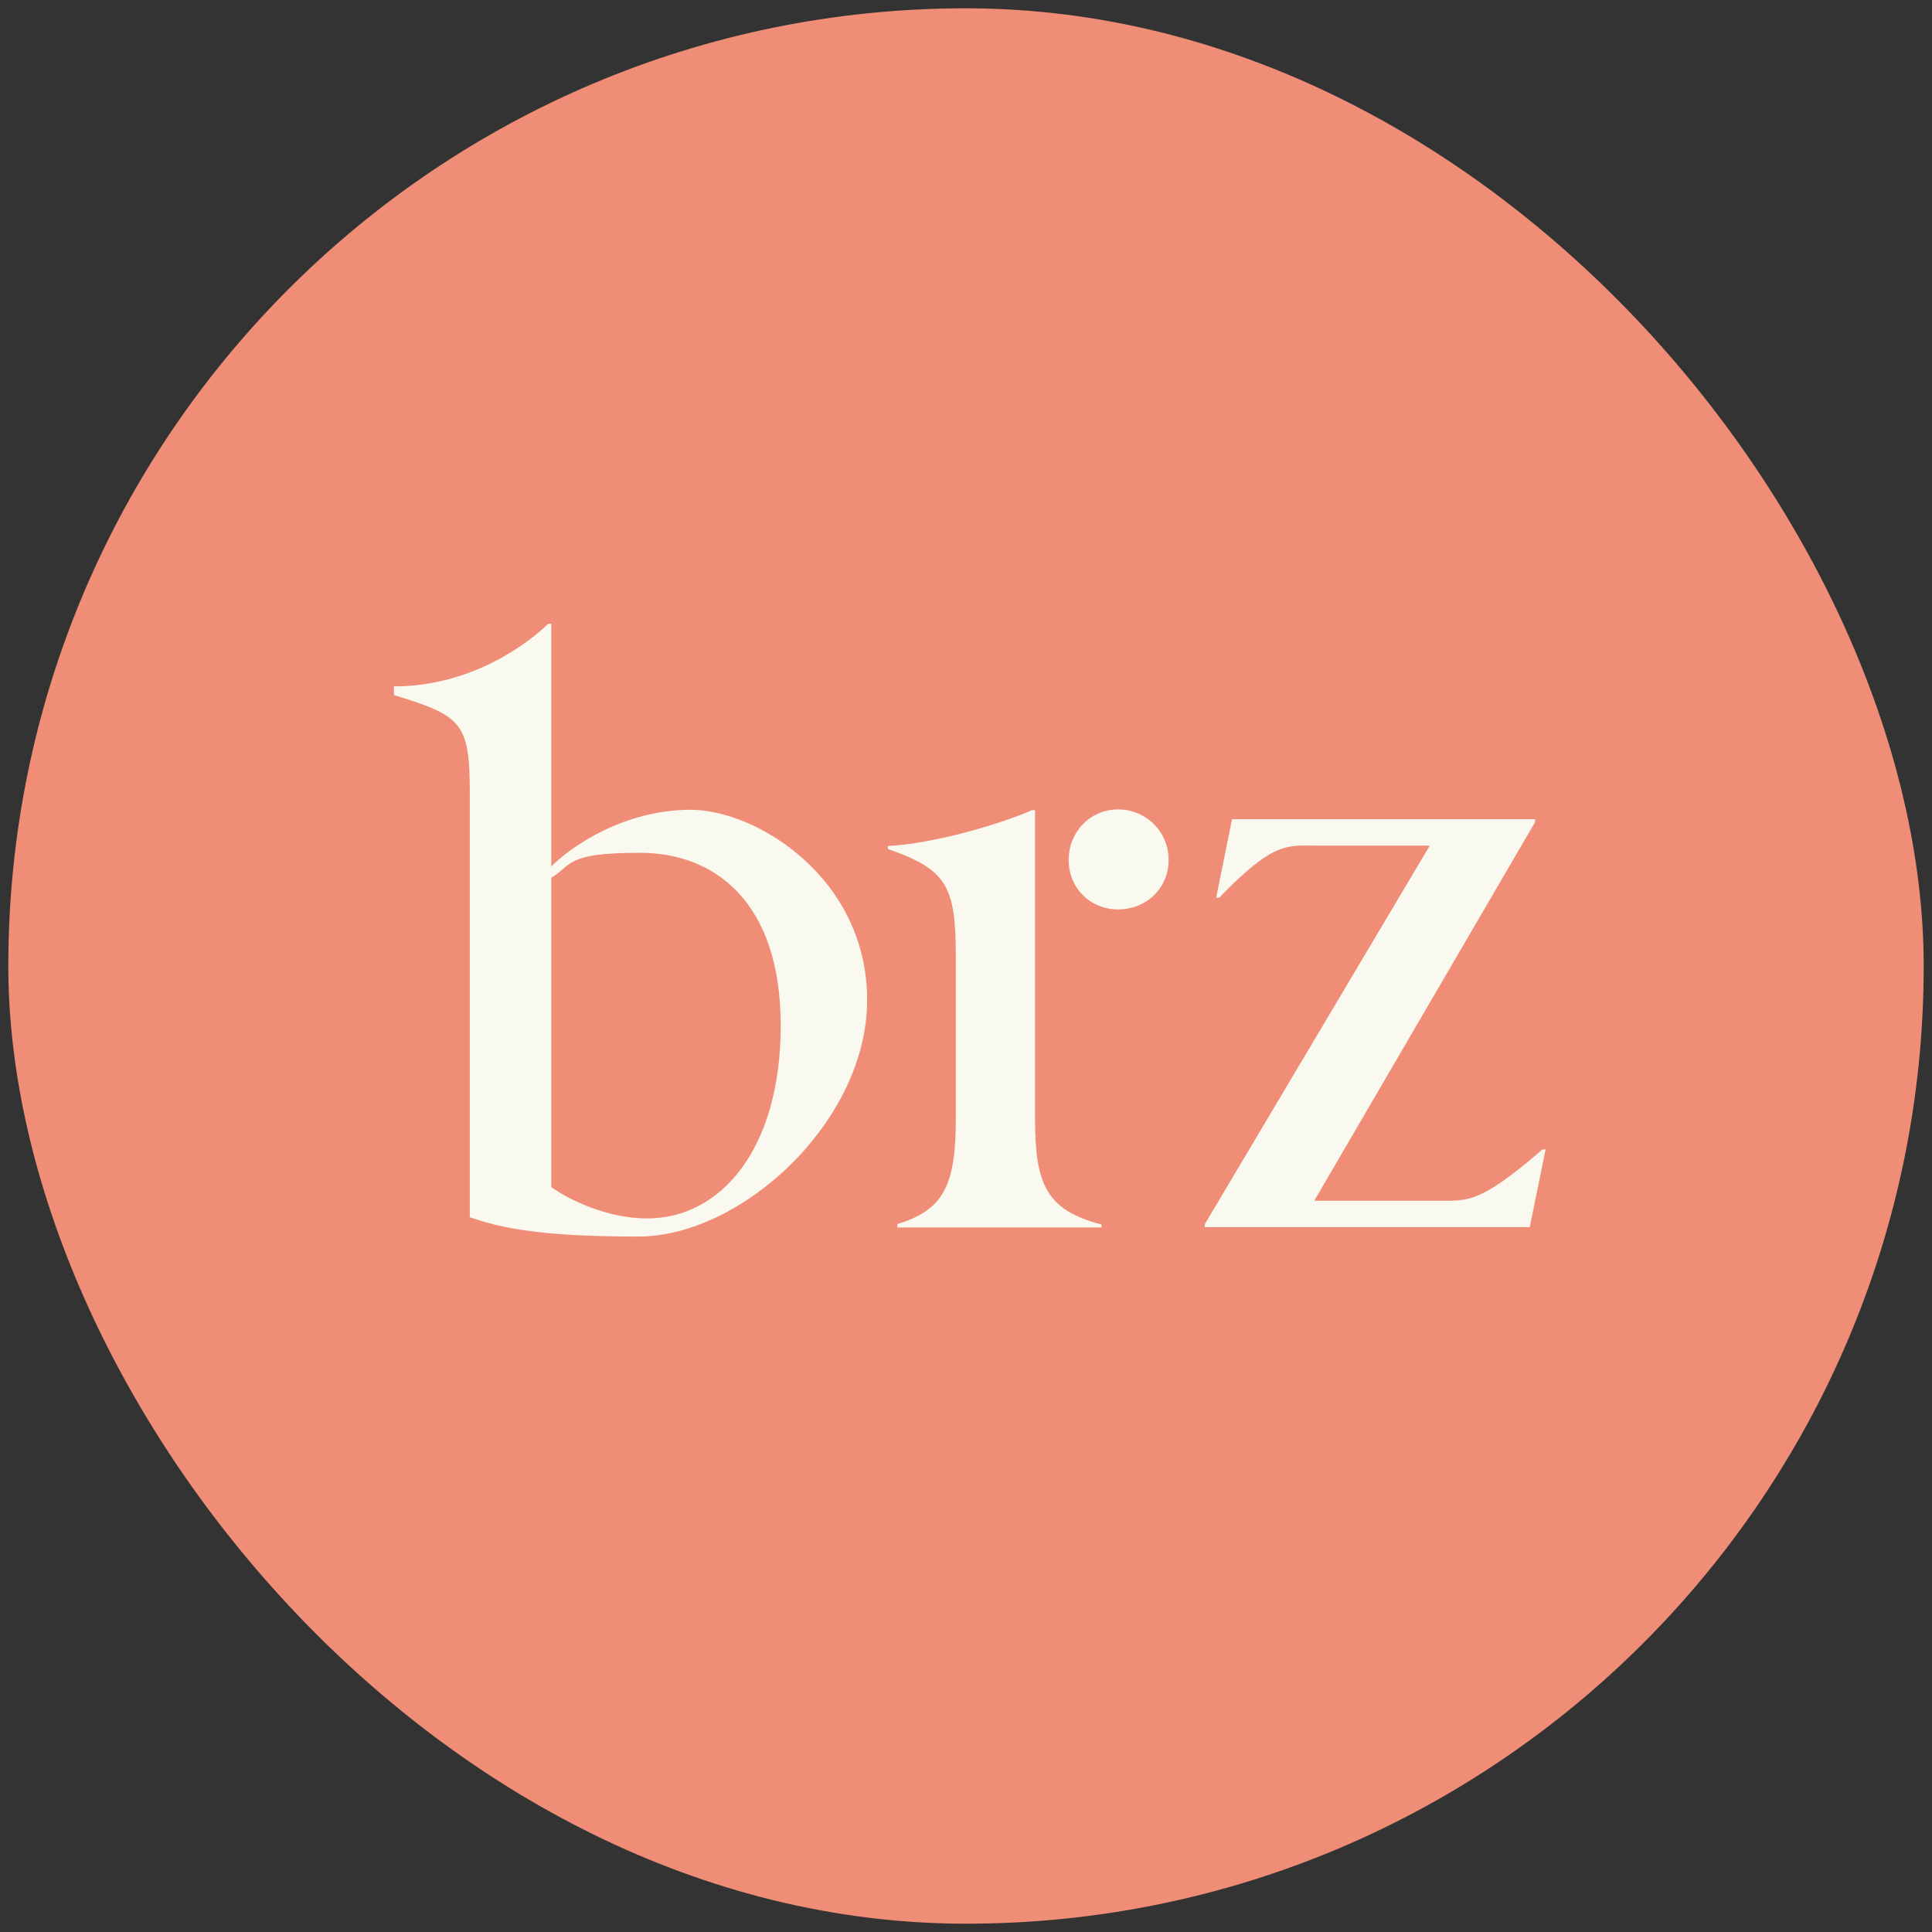 <?xml version="1.0" encoding="UTF-8"?>
<svg xmlns="http://www.w3.org/2000/svg" id="Layer_1" data-name="Layer 1" version="1.1" viewBox="0 0 512 512">
  <rect x="0" y="0" width="512" height="512" fill="#333333" stroke="none"/>
  <defs>
    <style>
      .cls-1 {
        fill: #ef8d77;
      }

      .cls-1, .cls-2 {
        stroke-width: 0px;
      }

      .cls-2 {
        fill: #faf9f0;
      }
    </style>
  </defs>
  <rect class="cls-1" x="2.2" y="2.2" width="507.6" height="507.6" rx="253.8" ry="253.8"></rect>
  <g>
    <path class="cls-2" d="M237.8,325.2v-.8c12.5-3.8,15.5-10.6,15.5-28v-42.6c0-18.7-2.1-23.3-18-28.8v-.8c12.1-.6,29.5-5.7,38.2-9.5h.8v81.8c0,17.4,3,24.2,17.6,28v.8h-54.1ZM296.3,241c-7.4,0-13.1-5.7-13.1-13.1s5.7-13.4,13.1-13.4,13.4,5.9,13.4,13.4-5.9,13.1-13.4,13.1Z"></path>
    <path class="cls-2" d="M319.3,325.2v-.8l59.6-100.3h-29.7c-8.1,0-11.5-1.3-26.1,13.8h-.8l4.2-20.8h80.3v.8l-58.5,100.3h32.5c8.1,0,11.1,1,28-13.6h.8l-4.2,20.6h-86.1Z"></path>
    <path class="cls-2" d="M146.1,314.6c4.5,3.2,14.6,8.3,25.4,8.3,19.5,0,35.4-18.4,35.4-51.1s-17.4-45.8-37.3-45.8-17.8,3.2-23.5,6.6v82ZM146.1,229.6c5.3-5.3,19.3-15,36.9-15s46.8,18.2,46.8,50.4-33.3,62.7-60.6,62.7-36.9-2.5-44.7-5.1v-112.4c0-18.7-2.1-20.5-20.1-26v-2.3c21.3,0,36.4-12.2,40.9-16.6h.8v48.1s0,16.2,0,16.2Z"></path>
  </g>
</svg>
